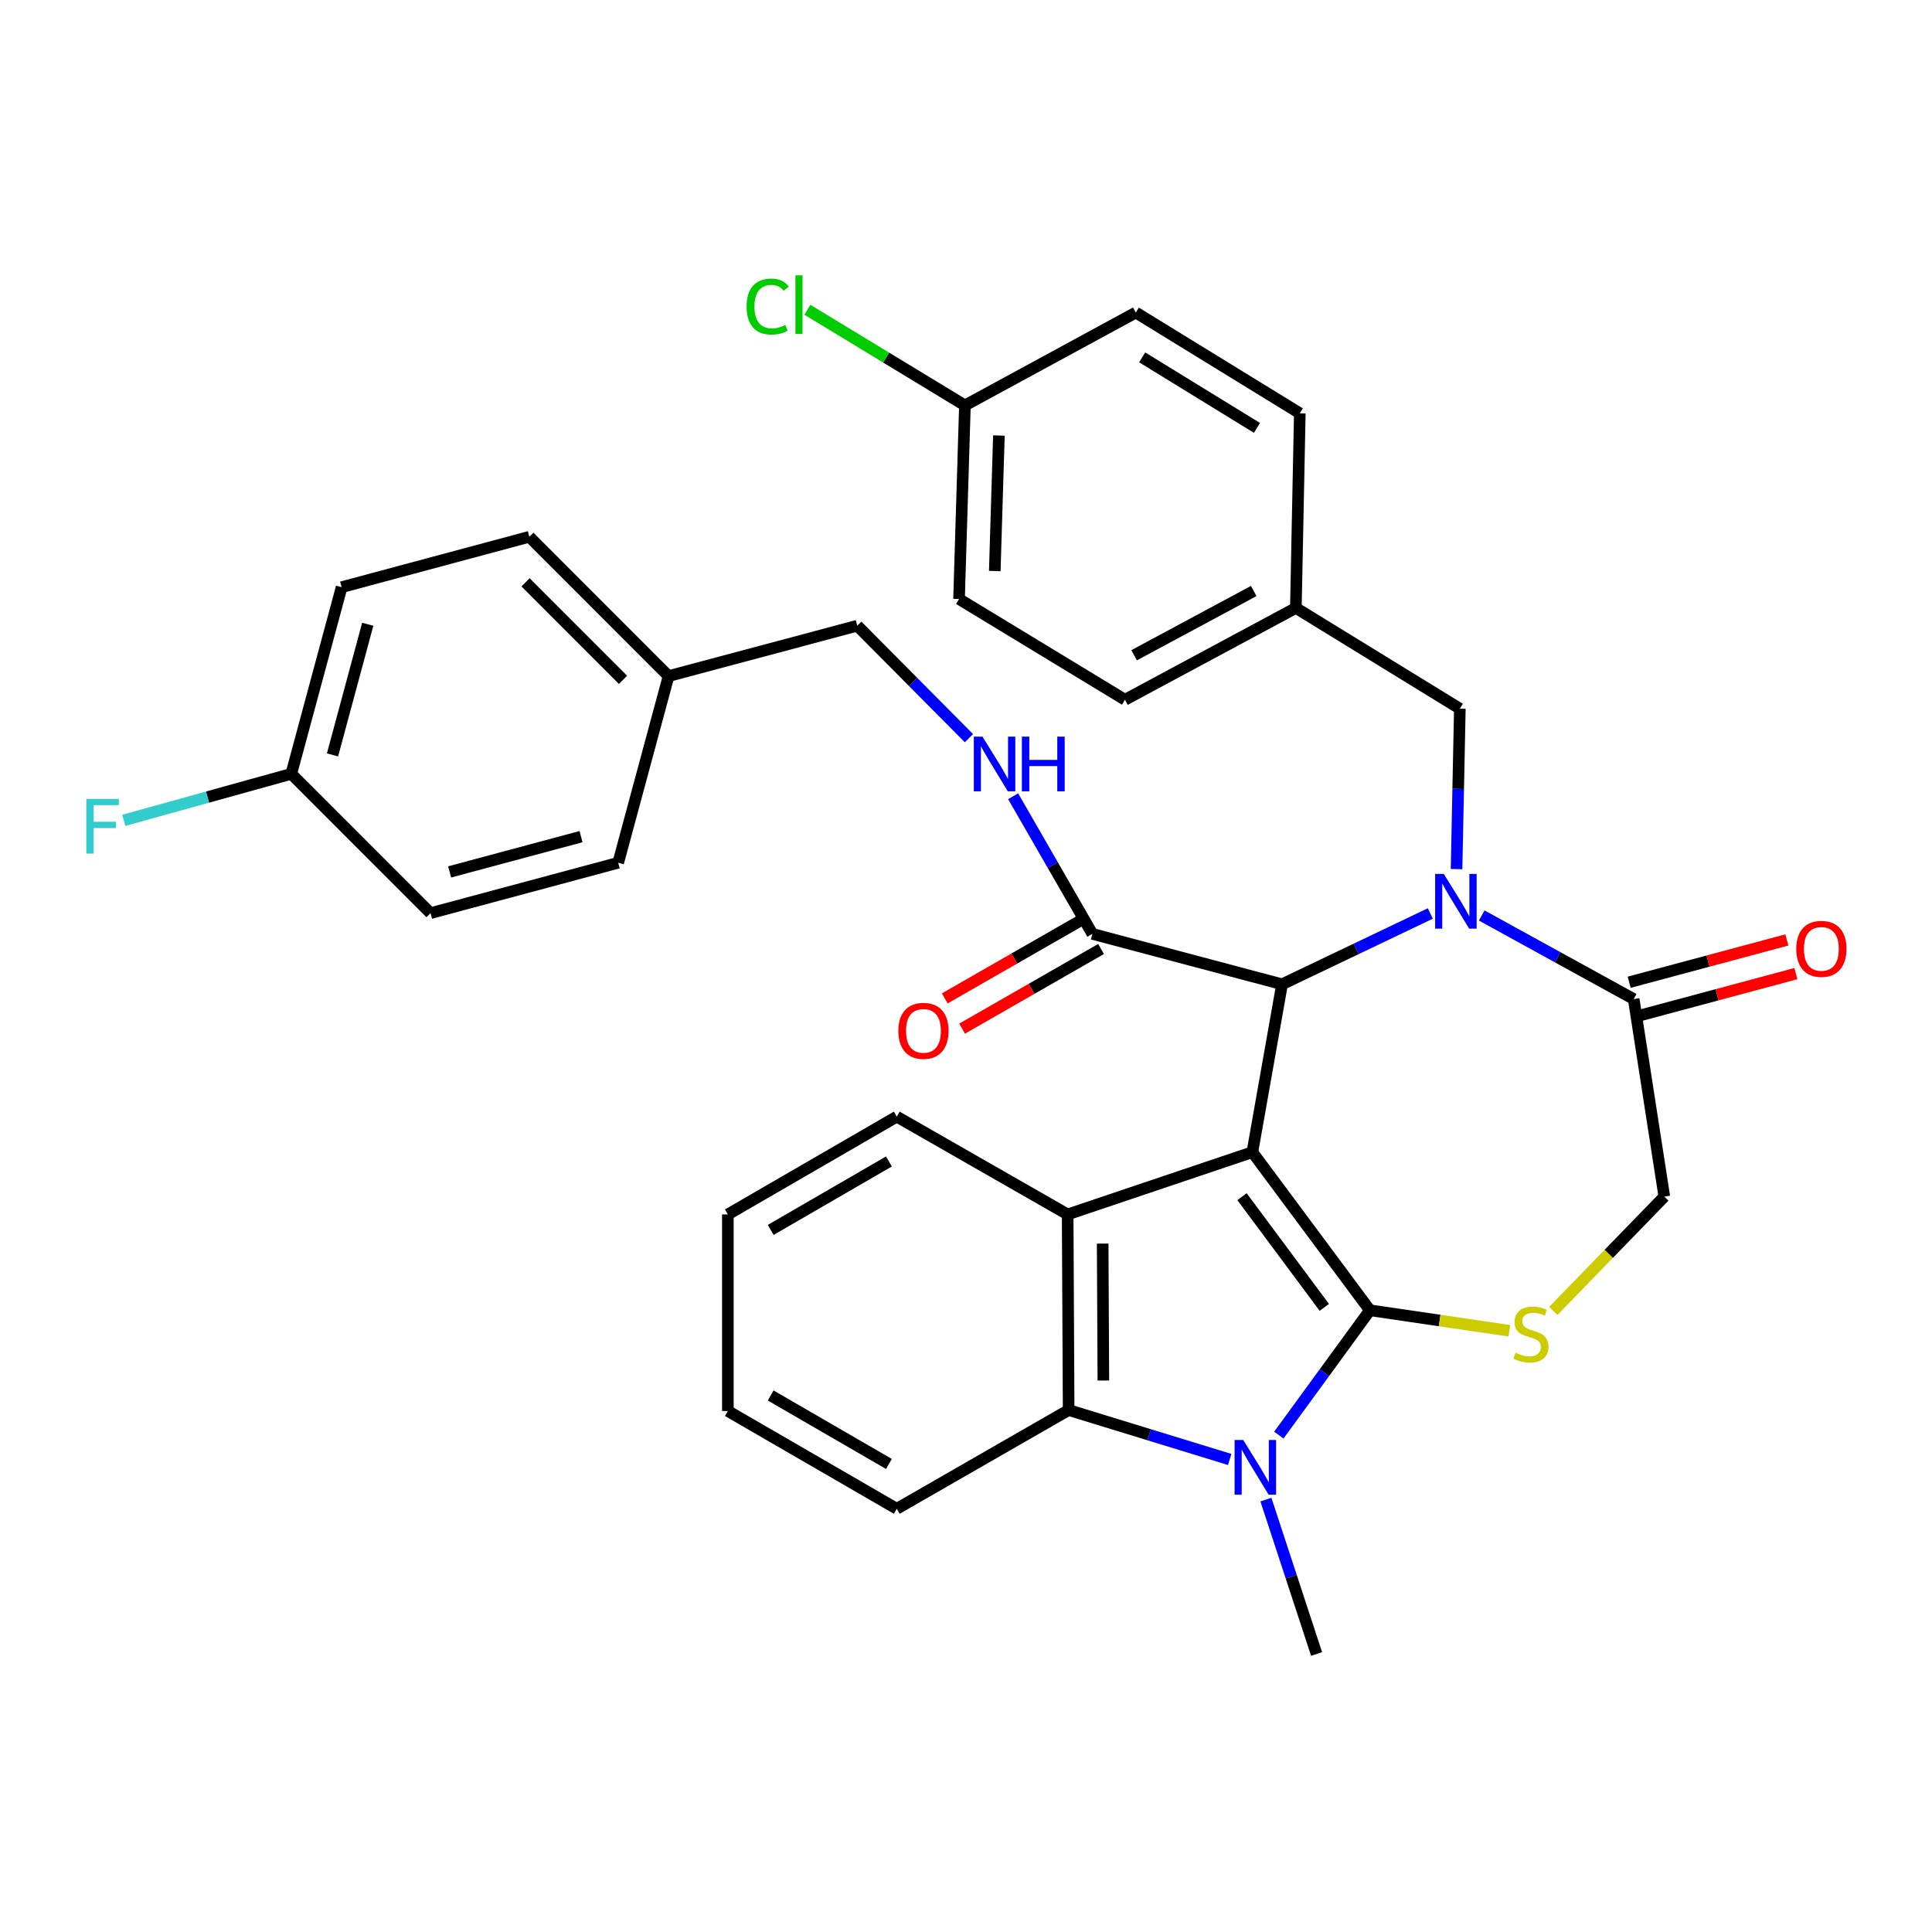 <?xml version='1.0' encoding='iso-8859-1'?>
<svg version='1.1' baseProfile='full'
              xmlns='http://www.w3.org/2000/svg'
                      xmlns:rdkit='http://www.rdkit.org/xml'
                      xmlns:xlink='http://www.w3.org/1999/xlink'
                  xml:space='preserve'
width='1000px' height='1000px' viewBox='0 0 1000 1000'>
<!-- END OF HEADER -->
<rect style='opacity:1.0;fill:#FFFFFF;stroke:none' width='1000' height='1000' x='0' y='0'> </rect>
<path class='bond-0' d='M 648.222,596.357 L 709.066,678.197' style='fill:none;fill-rule:evenodd;stroke:#000000;stroke-width:6px;stroke-linecap:butt;stroke-linejoin:miter;stroke-opacity:1' />
<path class='bond-0' d='M 642.865,619.401 L 685.455,676.689' style='fill:none;fill-rule:evenodd;stroke:#000000;stroke-width:6px;stroke-linecap:butt;stroke-linejoin:miter;stroke-opacity:1' />
<path class='bond-2' d='M 648.222,596.357 L 663.584,509.464' style='fill:none;fill-rule:evenodd;stroke:#000000;stroke-width:6px;stroke-linecap:butt;stroke-linejoin:miter;stroke-opacity:1' />
<path class='bond-4' d='M 648.222,596.357 L 552.616,628.583' style='fill:none;fill-rule:evenodd;stroke:#000000;stroke-width:6px;stroke-linecap:butt;stroke-linejoin:miter;stroke-opacity:1' />
<path class='bond-3' d='M 709.066,678.197 L 685.494,710.503' style='fill:none;fill-rule:evenodd;stroke:#000000;stroke-width:6px;stroke-linecap:butt;stroke-linejoin:miter;stroke-opacity:1' />
<path class='bond-3' d='M 685.494,710.503 L 661.923,742.809' style='fill:none;fill-rule:evenodd;stroke:#0000FF;stroke-width:6px;stroke-linecap:butt;stroke-linejoin:miter;stroke-opacity:1' />
<path class='bond-5' d='M 709.066,678.197 L 745.149,683.496' style='fill:none;fill-rule:evenodd;stroke:#000000;stroke-width:6px;stroke-linecap:butt;stroke-linejoin:miter;stroke-opacity:1' />
<path class='bond-5' d='M 745.149,683.496 L 781.233,688.796' style='fill:none;fill-rule:evenodd;stroke:#CCCC00;stroke-width:6px;stroke-linecap:butt;stroke-linejoin:miter;stroke-opacity:1' />
<path class='bond-1' d='M 740.332,472.817 L 701.958,491.14' style='fill:none;fill-rule:evenodd;stroke:#0000FF;stroke-width:6px;stroke-linecap:butt;stroke-linejoin:miter;stroke-opacity:1' />
<path class='bond-1' d='M 701.958,491.14 L 663.584,509.464' style='fill:none;fill-rule:evenodd;stroke:#000000;stroke-width:6px;stroke-linecap:butt;stroke-linejoin:miter;stroke-opacity:1' />
<path class='bond-7' d='M 766.931,473.851 L 806.267,495.487' style='fill:none;fill-rule:evenodd;stroke:#0000FF;stroke-width:6px;stroke-linecap:butt;stroke-linejoin:miter;stroke-opacity:1' />
<path class='bond-7' d='M 806.267,495.487 L 845.602,517.124' style='fill:none;fill-rule:evenodd;stroke:#000000;stroke-width:6px;stroke-linecap:butt;stroke-linejoin:miter;stroke-opacity:1' />
<path class='bond-9' d='M 753.907,449.846 L 754.759,408.328' style='fill:none;fill-rule:evenodd;stroke:#0000FF;stroke-width:6px;stroke-linecap:butt;stroke-linejoin:miter;stroke-opacity:1' />
<path class='bond-9' d='M 754.759,408.328 L 755.611,366.811' style='fill:none;fill-rule:evenodd;stroke:#000000;stroke-width:6px;stroke-linecap:butt;stroke-linejoin:miter;stroke-opacity:1' />
<path class='bond-8' d='M 663.584,509.464 L 565.41,483.374' style='fill:none;fill-rule:evenodd;stroke:#000000;stroke-width:6px;stroke-linecap:butt;stroke-linejoin:miter;stroke-opacity:1' />
<path class='bond-14' d='M 655.237,776.187 L 668.349,816.145' style='fill:none;fill-rule:evenodd;stroke:#0000FF;stroke-width:6px;stroke-linecap:butt;stroke-linejoin:miter;stroke-opacity:1' />
<path class='bond-14' d='M 668.349,816.145 L 681.462,856.104' style='fill:none;fill-rule:evenodd;stroke:#000000;stroke-width:6px;stroke-linecap:butt;stroke-linejoin:miter;stroke-opacity:1' />
<path class='bond-34' d='M 636.49,755.414 L 594.808,742.624' style='fill:none;fill-rule:evenodd;stroke:#0000FF;stroke-width:6px;stroke-linecap:butt;stroke-linejoin:miter;stroke-opacity:1' />
<path class='bond-34' d='M 594.808,742.624 L 553.127,729.835' style='fill:none;fill-rule:evenodd;stroke:#000000;stroke-width:6px;stroke-linecap:butt;stroke-linejoin:miter;stroke-opacity:1' />
<path class='bond-6' d='M 552.616,628.583 L 553.127,729.835' style='fill:none;fill-rule:evenodd;stroke:#000000;stroke-width:6px;stroke-linecap:butt;stroke-linejoin:miter;stroke-opacity:1' />
<path class='bond-6' d='M 570.741,643.68 L 571.099,714.556' style='fill:none;fill-rule:evenodd;stroke:#000000;stroke-width:6px;stroke-linecap:butt;stroke-linejoin:miter;stroke-opacity:1' />
<path class='bond-20' d='M 552.616,628.583 L 464.169,577.968' style='fill:none;fill-rule:evenodd;stroke:#000000;stroke-width:6px;stroke-linecap:butt;stroke-linejoin:miter;stroke-opacity:1' />
<path class='bond-10' d='M 803.976,678.54 L 832.71,648.954' style='fill:none;fill-rule:evenodd;stroke:#CCCC00;stroke-width:6px;stroke-linecap:butt;stroke-linejoin:miter;stroke-opacity:1' />
<path class='bond-10' d='M 832.71,648.954 L 861.444,619.369' style='fill:none;fill-rule:evenodd;stroke:#000000;stroke-width:6px;stroke-linecap:butt;stroke-linejoin:miter;stroke-opacity:1' />
<path class='bond-23' d='M 553.127,729.835 L 464.169,780.942' style='fill:none;fill-rule:evenodd;stroke:#000000;stroke-width:6px;stroke-linecap:butt;stroke-linejoin:miter;stroke-opacity:1' />
<path class='bond-12' d='M 847.941,525.84 L 888.749,514.887' style='fill:none;fill-rule:evenodd;stroke:#000000;stroke-width:6px;stroke-linecap:butt;stroke-linejoin:miter;stroke-opacity:1' />
<path class='bond-12' d='M 888.749,514.887 L 929.558,503.934' style='fill:none;fill-rule:evenodd;stroke:#FF0000;stroke-width:6px;stroke-linecap:butt;stroke-linejoin:miter;stroke-opacity:1' />
<path class='bond-12' d='M 843.263,508.409 L 884.071,497.456' style='fill:none;fill-rule:evenodd;stroke:#000000;stroke-width:6px;stroke-linecap:butt;stroke-linejoin:miter;stroke-opacity:1' />
<path class='bond-12' d='M 884.071,497.456 L 924.879,486.503' style='fill:none;fill-rule:evenodd;stroke:#FF0000;stroke-width:6px;stroke-linecap:butt;stroke-linejoin:miter;stroke-opacity:1' />
<path class='bond-35' d='M 845.602,517.124 L 861.444,619.369' style='fill:none;fill-rule:evenodd;stroke:#000000;stroke-width:6px;stroke-linecap:butt;stroke-linejoin:miter;stroke-opacity:1' />
<path class='bond-11' d='M 565.41,483.374 L 544.904,447.754' style='fill:none;fill-rule:evenodd;stroke:#000000;stroke-width:6px;stroke-linecap:butt;stroke-linejoin:miter;stroke-opacity:1' />
<path class='bond-11' d='M 544.904,447.754 L 524.397,412.135' style='fill:none;fill-rule:evenodd;stroke:#0000FF;stroke-width:6px;stroke-linecap:butt;stroke-linejoin:miter;stroke-opacity:1' />
<path class='bond-13' d='M 560.923,475.544 L 524.965,496.154' style='fill:none;fill-rule:evenodd;stroke:#000000;stroke-width:6px;stroke-linecap:butt;stroke-linejoin:miter;stroke-opacity:1' />
<path class='bond-13' d='M 524.965,496.154 L 489.008,516.764' style='fill:none;fill-rule:evenodd;stroke:#FF0000;stroke-width:6px;stroke-linecap:butt;stroke-linejoin:miter;stroke-opacity:1' />
<path class='bond-13' d='M 569.898,491.203 L 533.94,511.813' style='fill:none;fill-rule:evenodd;stroke:#000000;stroke-width:6px;stroke-linecap:butt;stroke-linejoin:miter;stroke-opacity:1' />
<path class='bond-13' d='M 533.94,511.813 L 497.983,532.422' style='fill:none;fill-rule:evenodd;stroke:#FF0000;stroke-width:6px;stroke-linecap:butt;stroke-linejoin:miter;stroke-opacity:1' />
<path class='bond-15' d='M 755.611,366.811 L 670.733,314.671' style='fill:none;fill-rule:evenodd;stroke:#000000;stroke-width:6px;stroke-linecap:butt;stroke-linejoin:miter;stroke-opacity:1' />
<path class='bond-16' d='M 501.523,382.081 L 472.623,352.973' style='fill:none;fill-rule:evenodd;stroke:#0000FF;stroke-width:6px;stroke-linecap:butt;stroke-linejoin:miter;stroke-opacity:1' />
<path class='bond-16' d='M 472.623,352.973 L 443.724,323.866' style='fill:none;fill-rule:evenodd;stroke:#000000;stroke-width:6px;stroke-linecap:butt;stroke-linejoin:miter;stroke-opacity:1' />
<path class='bond-24' d='M 670.733,314.671 L 672.778,213.921' style='fill:none;fill-rule:evenodd;stroke:#000000;stroke-width:6px;stroke-linecap:butt;stroke-linejoin:miter;stroke-opacity:1' />
<path class='bond-25' d='M 670.733,314.671 L 582.285,362.189' style='fill:none;fill-rule:evenodd;stroke:#000000;stroke-width:6px;stroke-linecap:butt;stroke-linejoin:miter;stroke-opacity:1' />
<path class='bond-25' d='M 648.924,305.9 L 587.011,339.162' style='fill:none;fill-rule:evenodd;stroke:#000000;stroke-width:6px;stroke-linecap:butt;stroke-linejoin:miter;stroke-opacity:1' />
<path class='bond-19' d='M 443.724,323.866 L 346.052,349.946' style='fill:none;fill-rule:evenodd;stroke:#000000;stroke-width:6px;stroke-linecap:butt;stroke-linejoin:miter;stroke-opacity:1' />
<path class='bond-17' d='M 150.768,400.542 L 176.828,303.922' style='fill:none;fill-rule:evenodd;stroke:#000000;stroke-width:6px;stroke-linecap:butt;stroke-linejoin:miter;stroke-opacity:1' />
<path class='bond-17' d='M 172.102,390.749 L 190.344,323.115' style='fill:none;fill-rule:evenodd;stroke:#000000;stroke-width:6px;stroke-linecap:butt;stroke-linejoin:miter;stroke-opacity:1' />
<path class='bond-22' d='M 150.768,400.542 L 107.414,412.577' style='fill:none;fill-rule:evenodd;stroke:#000000;stroke-width:6px;stroke-linecap:butt;stroke-linejoin:miter;stroke-opacity:1' />
<path class='bond-22' d='M 107.414,412.577 L 64.059,424.613' style='fill:none;fill-rule:evenodd;stroke:#33CCCC;stroke-width:6px;stroke-linecap:butt;stroke-linejoin:miter;stroke-opacity:1' />
<path class='bond-38' d='M 150.768,400.542 L 222.841,472.645' style='fill:none;fill-rule:evenodd;stroke:#000000;stroke-width:6px;stroke-linecap:butt;stroke-linejoin:miter;stroke-opacity:1' />
<path class='bond-18' d='M 499.443,209.84 L 496.395,310.049' style='fill:none;fill-rule:evenodd;stroke:#000000;stroke-width:6px;stroke-linecap:butt;stroke-linejoin:miter;stroke-opacity:1' />
<path class='bond-18' d='M 517.026,225.42 L 514.892,295.566' style='fill:none;fill-rule:evenodd;stroke:#000000;stroke-width:6px;stroke-linecap:butt;stroke-linejoin:miter;stroke-opacity:1' />
<path class='bond-21' d='M 499.443,209.84 L 458.674,185.086' style='fill:none;fill-rule:evenodd;stroke:#000000;stroke-width:6px;stroke-linecap:butt;stroke-linejoin:miter;stroke-opacity:1' />
<path class='bond-21' d='M 458.674,185.086 L 417.905,160.332' style='fill:none;fill-rule:evenodd;stroke:#00CC00;stroke-width:6px;stroke-linecap:butt;stroke-linejoin:miter;stroke-opacity:1' />
<path class='bond-37' d='M 499.443,209.84 L 587.901,161.771' style='fill:none;fill-rule:evenodd;stroke:#000000;stroke-width:6px;stroke-linecap:butt;stroke-linejoin:miter;stroke-opacity:1' />
<path class='bond-30' d='M 346.052,349.946 L 319.982,446.565' style='fill:none;fill-rule:evenodd;stroke:#000000;stroke-width:6px;stroke-linecap:butt;stroke-linejoin:miter;stroke-opacity:1' />
<path class='bond-31' d='M 346.052,349.946 L 273.978,277.842' style='fill:none;fill-rule:evenodd;stroke:#000000;stroke-width:6px;stroke-linecap:butt;stroke-linejoin:miter;stroke-opacity:1' />
<path class='bond-31' d='M 322.476,351.89 L 272.024,301.417' style='fill:none;fill-rule:evenodd;stroke:#000000;stroke-width:6px;stroke-linecap:butt;stroke-linejoin:miter;stroke-opacity:1' />
<path class='bond-32' d='M 464.169,577.968 L 376.744,628.583' style='fill:none;fill-rule:evenodd;stroke:#000000;stroke-width:6px;stroke-linecap:butt;stroke-linejoin:miter;stroke-opacity:1' />
<path class='bond-32' d='M 460.098,601.179 L 398.901,636.61' style='fill:none;fill-rule:evenodd;stroke:#000000;stroke-width:6px;stroke-linecap:butt;stroke-linejoin:miter;stroke-opacity:1' />
<path class='bond-36' d='M 464.169,780.942 L 376.744,730.336' style='fill:none;fill-rule:evenodd;stroke:#000000;stroke-width:6px;stroke-linecap:butt;stroke-linejoin:miter;stroke-opacity:1' />
<path class='bond-36' d='M 460.097,757.731 L 398.899,722.307' style='fill:none;fill-rule:evenodd;stroke:#000000;stroke-width:6px;stroke-linecap:butt;stroke-linejoin:miter;stroke-opacity:1' />
<path class='bond-26' d='M 672.778,213.921 L 587.901,161.771' style='fill:none;fill-rule:evenodd;stroke:#000000;stroke-width:6px;stroke-linecap:butt;stroke-linejoin:miter;stroke-opacity:1' />
<path class='bond-26' d='M 650.598,221.476 L 591.184,184.971' style='fill:none;fill-rule:evenodd;stroke:#000000;stroke-width:6px;stroke-linecap:butt;stroke-linejoin:miter;stroke-opacity:1' />
<path class='bond-29' d='M 582.285,362.189 L 496.395,310.049' style='fill:none;fill-rule:evenodd;stroke:#000000;stroke-width:6px;stroke-linecap:butt;stroke-linejoin:miter;stroke-opacity:1' />
<path class='bond-27' d='M 176.828,303.922 L 273.978,277.842' style='fill:none;fill-rule:evenodd;stroke:#000000;stroke-width:6px;stroke-linecap:butt;stroke-linejoin:miter;stroke-opacity:1' />
<path class='bond-28' d='M 222.841,472.645 L 319.982,446.565' style='fill:none;fill-rule:evenodd;stroke:#000000;stroke-width:6px;stroke-linecap:butt;stroke-linejoin:miter;stroke-opacity:1' />
<path class='bond-28' d='M 232.732,451.302 L 300.731,433.046' style='fill:none;fill-rule:evenodd;stroke:#000000;stroke-width:6px;stroke-linecap:butt;stroke-linejoin:miter;stroke-opacity:1' />
<path class='bond-33' d='M 376.744,628.583 L 376.744,730.336' style='fill:none;fill-rule:evenodd;stroke:#000000;stroke-width:6px;stroke-linecap:butt;stroke-linejoin:miter;stroke-opacity:1' />
<path  class='atom-2' d='M 747.305 452.339
L 756.585 467.339
Q 757.505 468.819, 758.985 471.499
Q 760.465 474.179, 760.545 474.339
L 760.545 452.339
L 764.305 452.339
L 764.305 480.659
L 760.425 480.659
L 750.465 464.259
Q 749.305 462.339, 748.065 460.139
Q 746.865 457.939, 746.505 457.259
L 746.505 480.659
L 742.825 480.659
L 742.825 452.339
L 747.305 452.339
' fill='#0000FF'/>
<path  class='atom-4' d='M 643.497 745.325
L 652.777 760.325
Q 653.697 761.805, 655.177 764.485
Q 656.657 767.165, 656.737 767.325
L 656.737 745.325
L 660.497 745.325
L 660.497 773.645
L 656.617 773.645
L 646.657 757.245
Q 645.497 755.325, 644.257 753.125
Q 643.057 750.925, 642.697 750.245
L 642.697 773.645
L 639.017 773.645
L 639.017 745.325
L 643.497 745.325
' fill='#0000FF'/>
<path  class='atom-6' d='M 784.419 700.159
Q 784.739 700.279, 786.059 700.839
Q 787.379 701.399, 788.819 701.759
Q 790.299 702.079, 791.739 702.079
Q 794.419 702.079, 795.979 700.799
Q 797.539 699.479, 797.539 697.199
Q 797.539 695.639, 796.739 694.679
Q 795.979 693.719, 794.779 693.199
Q 793.579 692.679, 791.579 692.079
Q 789.059 691.319, 787.539 690.599
Q 786.059 689.879, 784.979 688.359
Q 783.939 686.839, 783.939 684.279
Q 783.939 680.719, 786.339 678.519
Q 788.779 676.319, 793.579 676.319
Q 796.859 676.319, 800.579 677.879
L 799.659 680.959
Q 796.259 679.559, 793.699 679.559
Q 790.939 679.559, 789.419 680.719
Q 787.899 681.839, 787.939 683.799
Q 787.939 685.319, 788.699 686.239
Q 789.499 687.159, 790.619 687.679
Q 791.779 688.199, 793.699 688.799
Q 796.259 689.599, 797.779 690.399
Q 799.299 691.199, 800.379 692.839
Q 801.499 694.439, 801.499 697.199
Q 801.499 701.119, 798.859 703.239
Q 796.259 705.319, 791.899 705.319
Q 789.379 705.319, 787.459 704.759
Q 785.579 704.239, 783.339 703.319
L 784.419 700.159
' fill='#CCCC00'/>
<path  class='atom-12' d='M 508.524 381.278
L 517.804 396.278
Q 518.724 397.758, 520.204 400.438
Q 521.684 403.118, 521.764 403.278
L 521.764 381.278
L 525.524 381.278
L 525.524 409.598
L 521.644 409.598
L 511.684 393.198
Q 510.524 391.278, 509.284 389.078
Q 508.084 386.878, 507.724 386.198
L 507.724 409.598
L 504.044 409.598
L 504.044 381.278
L 508.524 381.278
' fill='#0000FF'/>
<path  class='atom-12' d='M 528.924 381.278
L 532.764 381.278
L 532.764 393.318
L 547.244 393.318
L 547.244 381.278
L 551.084 381.278
L 551.084 409.598
L 547.244 409.598
L 547.244 396.518
L 532.764 396.518
L 532.764 409.598
L 528.924 409.598
L 528.924 381.278
' fill='#0000FF'/>
<path  class='atom-13' d='M 929.733 491.134
Q 929.733 484.334, 933.093 480.534
Q 936.453 476.734, 942.733 476.734
Q 949.013 476.734, 952.373 480.534
Q 955.733 484.334, 955.733 491.134
Q 955.733 498.014, 952.333 501.934
Q 948.933 505.814, 942.733 505.814
Q 936.493 505.814, 933.093 501.934
Q 929.733 498.054, 929.733 491.134
M 942.733 502.614
Q 947.053 502.614, 949.373 499.734
Q 951.733 496.814, 951.733 491.134
Q 951.733 485.574, 949.373 482.774
Q 947.053 479.934, 942.733 479.934
Q 938.413 479.934, 936.053 482.734
Q 933.733 485.534, 933.733 491.134
Q 933.733 496.854, 936.053 499.734
Q 938.413 502.614, 942.733 502.614
' fill='#FF0000'/>
<path  class='atom-14' d='M 464.976 533.568
Q 464.976 526.768, 468.336 522.968
Q 471.696 519.168, 477.976 519.168
Q 484.256 519.168, 487.616 522.968
Q 490.976 526.768, 490.976 533.568
Q 490.976 540.448, 487.576 544.368
Q 484.176 548.248, 477.976 548.248
Q 471.736 548.248, 468.336 544.368
Q 464.976 540.488, 464.976 533.568
M 477.976 545.048
Q 482.296 545.048, 484.616 542.168
Q 486.976 539.248, 486.976 533.568
Q 486.976 528.008, 484.616 525.208
Q 482.296 522.368, 477.976 522.368
Q 473.656 522.368, 471.296 525.168
Q 468.976 527.968, 468.976 533.568
Q 468.976 539.288, 471.296 542.168
Q 473.656 545.048, 477.976 545.048
' fill='#FF0000'/>
<path  class='atom-22' d='M 386.433 158.67
Q 386.433 151.63, 389.713 147.95
Q 393.033 144.23, 399.313 144.23
Q 405.153 144.23, 408.273 148.35
L 405.633 150.51
Q 403.353 147.51, 399.313 147.51
Q 395.033 147.51, 392.753 150.39
Q 390.513 153.23, 390.513 158.67
Q 390.513 164.27, 392.833 167.15
Q 395.193 170.03, 399.753 170.03
Q 402.873 170.03, 406.513 168.15
L 407.633 171.15
Q 406.153 172.11, 403.913 172.67
Q 401.673 173.23, 399.193 173.23
Q 393.033 173.23, 389.713 169.47
Q 386.433 165.71, 386.433 158.67
' fill='#00CC00'/>
<path  class='atom-22' d='M 411.713 142.51
L 415.393 142.51
L 415.393 172.87
L 411.713 172.87
L 411.713 142.51
' fill='#00CC00'/>
<path  class='atom-23' d='M 44.686 413.494
L 61.526 413.494
L 61.526 416.734
L 48.486 416.734
L 48.486 425.334
L 60.086 425.334
L 60.086 428.614
L 48.486 428.614
L 48.486 441.814
L 44.686 441.814
L 44.686 413.494
' fill='#33CCCC'/>
</svg>
